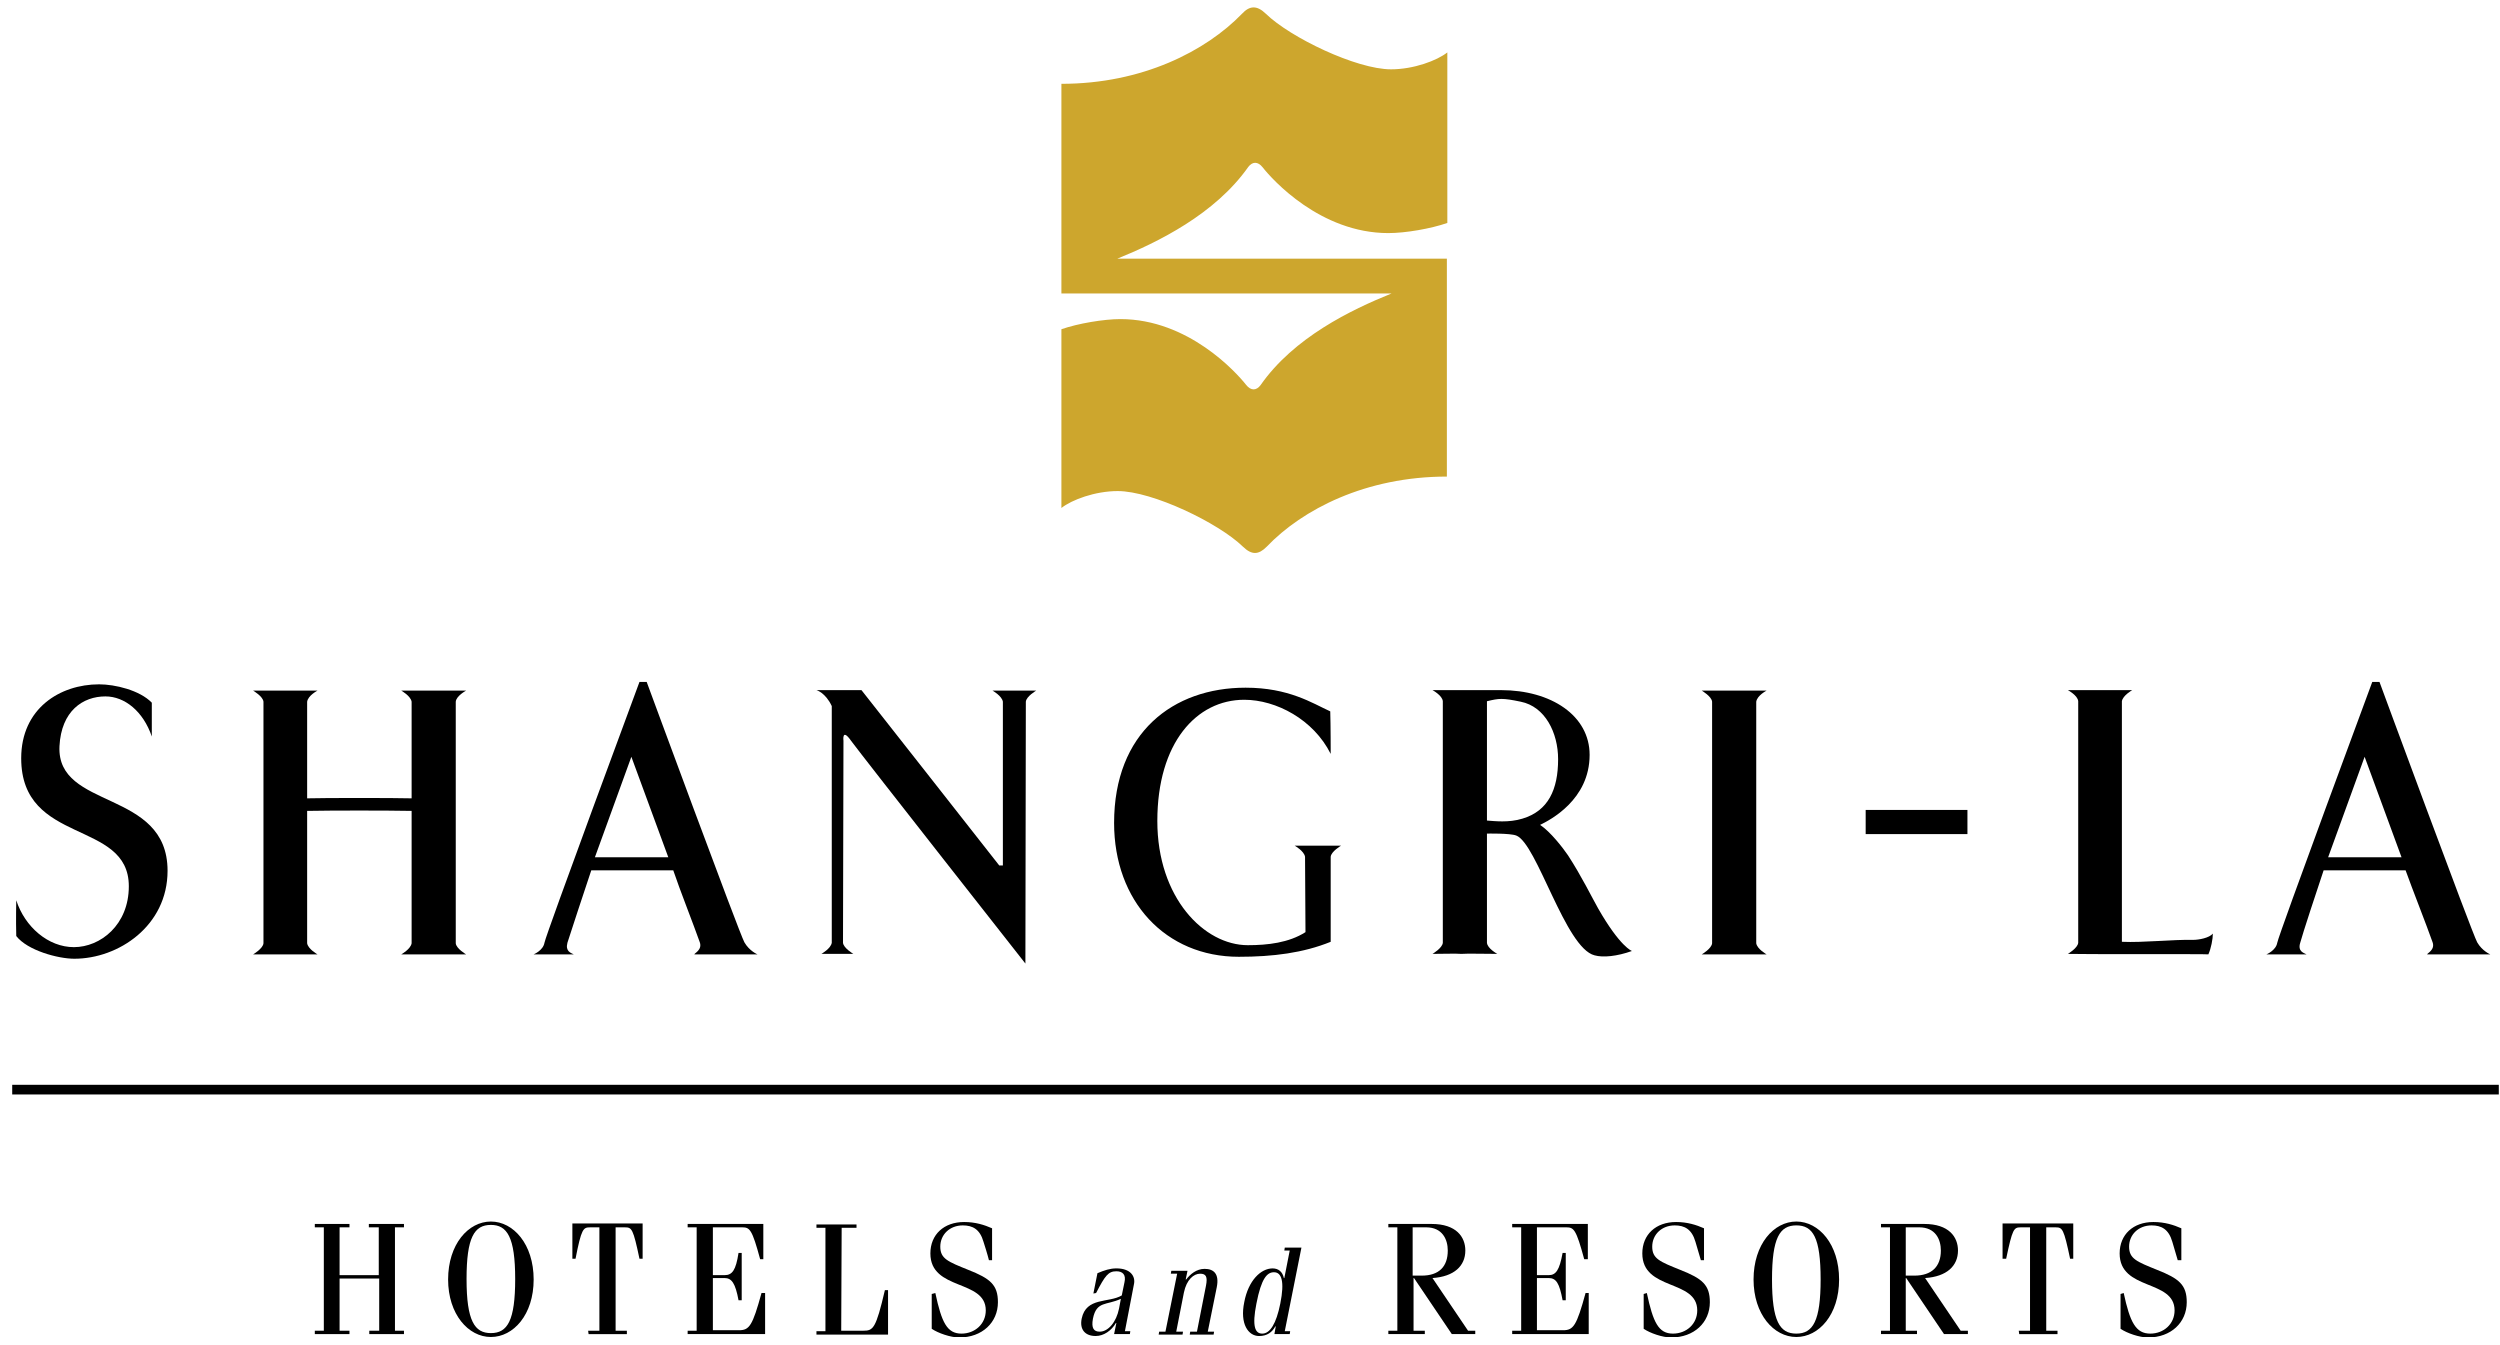 <svg width="119" height="64" viewBox="0 0 119 64" fill="none" xmlns="http://www.w3.org/2000/svg">
<g clip-path="url(#clip0_175_426)">
<path d="M0.774 42.853C1.181 44.118 2.296 45.084 3.517 45.084C4.782 45.084 6.132 44.026 6.132 42.186C6.132 38.99 1.009 40.255 1.009 36.093C1.009 33.724 2.853 32.574 4.718 32.574C5.468 32.574 6.647 32.85 7.226 33.448C7.226 34.161 7.226 35.058 7.226 35.058C6.818 33.862 5.939 33.149 5.018 33.149C3.946 33.149 2.917 33.839 2.831 35.518C2.681 38.576 7.976 37.541 7.976 41.45C7.976 44.072 5.639 45.636 3.539 45.636C2.767 45.636 1.31 45.245 0.774 44.555C0.752 43.796 0.774 42.853 0.774 42.853Z" fill="black"/>
<path d="M88.806 39.703H93.65V38.553H88.806V39.703Z" fill="black"/>
<path d="M19.593 38.599V44.9C19.55 45.176 19.1 45.429 19.1 45.429C19.872 45.429 21.651 45.429 22.187 45.429C22.187 45.429 21.715 45.153 21.694 44.9V33.402C21.715 33.126 22.187 32.873 22.187 32.873C21.672 32.873 19.893 32.873 19.1 32.873C19.1 32.873 19.55 33.126 19.593 33.402V38.001C18.736 37.978 15.457 37.978 14.62 38.001V33.402C14.663 33.103 15.114 32.873 15.114 32.873C14.342 32.873 12.563 32.873 12.048 32.873C12.048 32.873 12.52 33.149 12.541 33.402V44.9C12.52 45.153 12.048 45.429 12.048 45.429C12.563 45.429 14.363 45.429 15.114 45.429C15.114 45.429 14.663 45.176 14.62 44.9V38.599C15.821 38.576 18.372 38.576 19.593 38.599Z" fill="black"/>
<path d="M83.597 38.3V33.402C83.64 33.103 84.09 32.873 84.09 32.873C83.318 32.873 81.539 32.873 81.003 32.873C81.003 32.873 81.475 33.149 81.496 33.402V44.9C81.475 45.153 81.003 45.429 81.003 45.429C81.518 45.429 83.318 45.429 84.09 45.429C84.09 45.429 83.64 45.176 83.597 44.9" fill="black"/>
<path d="M98.43 45.405C98.43 45.405 98.902 45.129 98.923 44.876V33.379C98.902 33.103 98.43 32.85 98.43 32.85C98.945 32.85 100.724 32.85 101.495 32.85C101.495 32.85 101.045 33.103 101.002 33.379V44.83H101.024C101.967 44.876 103.467 44.715 104.389 44.738C104.668 44.738 105.161 44.646 105.332 44.439C105.332 44.692 105.246 45.152 105.118 45.428C105.118 45.405 98.945 45.428 98.43 45.405Z" fill="black"/>
<path d="M47.565 41.197C47.265 40.806 41.006 32.85 41.006 32.85C41.006 32.85 39.313 32.85 38.863 32.85C38.863 32.85 39.291 32.965 39.592 33.608C39.592 33.608 39.592 44.347 39.592 44.876C39.549 45.152 39.099 45.405 39.099 45.405C39.87 45.405 40.085 45.405 40.62 45.405C40.62 45.405 40.149 45.129 40.127 44.876C40.127 44.209 40.149 35.264 40.149 35.264C40.149 35.264 40.063 34.62 40.513 35.264C41.071 36.023 48.809 45.865 48.809 45.865C48.809 45.865 48.83 34.068 48.83 33.401C48.851 33.149 49.323 32.873 49.323 32.873C48.809 32.873 48.015 32.873 47.244 32.873C47.244 32.873 47.694 33.126 47.737 33.401C47.737 33.953 47.737 41.197 47.737 41.197" fill="black"/>
<path d="M28.317 40.806H31.811L30.053 36.023L28.317 40.806ZM30.782 32.459C30.782 32.459 35.197 44.44 35.433 44.854C35.669 45.267 36.055 45.428 36.055 45.428C35.626 45.428 33.461 45.428 33.054 45.428C33.033 45.383 33.44 45.221 33.311 44.854C33.011 44.003 32.347 42.324 32.047 41.427H28.145C27.867 42.255 27.138 44.463 27.009 44.877C26.902 45.291 27.181 45.359 27.309 45.428C26.988 45.428 25.745 45.428 25.402 45.428C25.402 45.428 25.852 45.245 25.916 44.877C25.981 44.486 30.439 32.459 30.439 32.459" fill="black"/>
<path d="M110.819 40.806H114.313L112.556 36.023L110.819 40.806ZM113.263 32.459C113.263 32.459 117.678 44.44 117.914 44.854C118.15 45.267 118.536 45.428 118.536 45.428C118.107 45.428 115.942 45.428 115.535 45.428C115.514 45.383 115.921 45.221 115.792 44.854C115.492 44.003 114.828 42.324 114.506 41.427H110.605C110.326 42.255 109.598 44.463 109.49 44.877C109.362 45.291 109.662 45.359 109.79 45.428C109.469 45.428 108.183 45.428 107.883 45.428C107.883 45.428 108.333 45.245 108.397 44.877C108.462 44.486 112.92 32.459 112.92 32.459" fill="black"/>
<path d="M62.141 44.37C61.348 44.876 60.34 44.991 59.397 44.991C57.318 44.991 55.089 42.737 55.089 39.081C55.089 35.356 56.954 33.309 59.226 33.309C60.748 33.309 62.527 34.252 63.341 35.885C63.341 35.885 63.341 34.482 63.32 33.861C62.462 33.47 61.348 32.734 59.29 32.734C55.839 32.734 53.031 34.873 53.031 39.173C53.031 42.898 55.475 45.543 58.969 45.543C60.598 45.543 62.034 45.359 63.341 44.83C63.341 44.83 63.341 41.45 63.341 40.783C63.363 40.53 63.834 40.254 63.834 40.254C63.32 40.254 62.398 40.254 61.627 40.254C61.627 40.254 62.077 40.507 62.12 40.783" fill="black"/>
<path d="M70.779 39.058C71.122 39.081 71.808 39.173 72.472 38.966C73.694 38.599 74.166 37.587 74.166 36.138C74.166 34.873 73.544 33.632 72.387 33.401C71.508 33.218 71.358 33.24 70.779 33.379V39.058ZM70.779 44.876C70.801 45.152 71.272 45.405 71.272 45.405C70.758 45.405 69.793 45.382 69.557 45.405C69.3 45.382 68.7 45.405 68.186 45.405C68.186 45.405 68.657 45.129 68.678 44.876V33.379C68.657 33.103 68.186 32.85 68.186 32.85C68.829 32.85 71.444 32.85 71.444 32.85C73.844 32.85 75.666 34.068 75.666 35.931C75.666 38.07 73.78 39.035 73.308 39.265C73.801 39.587 74.402 40.369 74.637 40.714C75.28 41.703 75.773 42.715 76.073 43.244C77.124 45.083 77.681 45.267 77.681 45.267C76.974 45.52 76.309 45.589 75.902 45.474C74.509 45.129 73.158 40.139 72.172 39.771C71.872 39.656 70.779 39.679 70.779 39.679" fill="black"/>
<path d="M16.164 60.858V63.342H16.635V63.503H14.985V63.342H15.414V58.421H14.985V58.26H16.635V58.421H16.164V60.697H18.029V58.421H17.557V58.26H19.229V58.421H18.8V63.342H19.229V63.503H17.578V63.342H18.05V60.858" fill="black"/>
<path d="M27.995 63.343H28.531V58.422H28.081C27.76 58.422 27.674 58.491 27.395 59.917H27.245V58.238H30.589V59.917H30.439C30.139 58.491 30.075 58.422 29.753 58.422H29.303V63.343H29.839V63.504H28.017" fill="black"/>
<path d="M32.732 63.503V63.342H33.161V58.421H32.732V58.26H36.334V59.938H36.183C35.798 58.513 35.69 58.421 35.326 58.421H33.933V60.697H34.49C34.855 60.697 35.026 60.467 35.154 59.639H35.305V61.893H35.154C35.005 61.088 34.833 60.835 34.49 60.835H33.933V63.319H35.176C35.669 63.319 35.819 63.112 36.248 61.548H36.419V63.503" fill="black"/>
<path d="M40.042 63.342H41.092C41.564 63.342 41.692 63.25 42.121 61.411H42.271V63.526H38.863V63.365H39.291V58.444H38.863V58.283H40.77V58.444H40.063" fill="black"/>
<path d="M44.522 61.548C44.822 62.951 45.079 63.48 45.765 63.48C46.408 63.48 46.923 63.02 46.923 62.376C46.923 60.882 44.286 61.456 44.286 59.663C44.286 58.766 44.929 58.168 45.894 58.168C46.43 58.168 46.858 58.306 47.223 58.467V59.985H47.073C47.073 59.985 47.008 59.709 46.815 59.111C46.644 58.513 46.301 58.329 45.829 58.329C45.208 58.329 44.758 58.766 44.758 59.341C44.758 59.916 45.122 60.054 46.087 60.444C47.137 60.858 47.501 61.157 47.501 61.985C47.501 62.951 46.751 63.664 45.658 63.664C45.251 63.664 44.651 63.457 44.35 63.25V61.594" fill="black"/>
<path d="M55.754 60.49H56.525L56.439 60.904H56.461C56.654 60.651 56.954 60.398 57.34 60.398C57.768 60.398 58.047 60.628 57.918 61.272L57.49 63.388H57.79L57.768 63.526H56.632L56.654 63.388H56.975L57.404 61.203C57.49 60.766 57.404 60.628 57.125 60.628C56.825 60.628 56.482 60.904 56.354 61.525L55.989 63.388H56.311L56.289 63.526H55.153L55.175 63.388H55.475L56.032 60.628H55.732" fill="black"/>
<path d="M60.083 63.48C60.448 63.48 60.748 63.02 60.941 62.054C61.155 60.996 61.005 60.559 60.641 60.559C60.319 60.559 60.04 60.835 59.805 62.054C59.59 63.135 59.74 63.48 60.083 63.48ZM60.662 63.503L60.726 63.135H60.705C60.555 63.411 60.319 63.595 59.933 63.595C59.419 63.595 59.011 63.02 59.226 61.985C59.419 60.95 60.019 60.376 60.576 60.376C60.855 60.376 61.048 60.536 61.112 60.835H61.134L61.391 59.525H61.134L61.155 59.387H61.948L61.155 63.365H61.412L61.391 63.503" fill="black"/>
<path d="M53.353 61.824C52.667 62.146 52.196 61.916 52.024 62.767C51.938 63.227 52.067 63.387 52.346 63.387C52.753 63.387 53.139 62.928 53.267 62.284L53.353 61.824ZM52.045 61.571L52.238 60.605C52.56 60.467 52.839 60.375 53.139 60.375C53.825 60.375 54.06 60.766 53.975 61.134L53.546 63.364H53.803L53.782 63.502H53.031L53.139 62.974H53.117C52.903 63.341 52.538 63.594 52.153 63.594C51.66 63.594 51.381 63.295 51.488 62.767C51.703 61.732 52.774 62.031 53.396 61.663L53.524 61.042C53.61 60.674 53.439 60.513 53.139 60.513C52.753 60.513 52.603 60.72 52.174 61.548" fill="black"/>
<path d="M23.366 63.456C24.159 63.456 24.523 62.859 24.523 60.881C24.523 58.88 24.137 58.306 23.366 58.306C22.573 58.306 22.208 58.903 22.208 60.881C22.208 62.882 22.594 63.456 23.366 63.456ZM23.366 58.145C24.438 58.145 25.402 59.225 25.402 60.904C25.402 62.583 24.438 63.641 23.366 63.641C22.294 63.641 21.33 62.56 21.33 60.904C21.33 59.225 22.294 58.145 23.366 58.145Z" fill="black"/>
<path d="M67.264 60.72H67.671C68.507 60.72 68.914 60.283 68.914 59.525C68.914 58.996 68.657 58.421 67.885 58.421H67.242V60.72H67.264ZM66.085 63.503V63.342H66.514V58.421H66.085V58.26H68.143C69.322 58.26 69.75 58.881 69.75 59.525C69.75 60.26 69.214 60.766 68.186 60.835L69.879 63.342H70.222V63.503H69.107L67.307 60.835H67.285V63.342H67.821V63.503" fill="black"/>
<path d="M78.389 61.548C78.689 62.951 78.946 63.48 79.632 63.48C80.275 63.48 80.789 63.02 80.789 62.376C80.789 60.882 78.174 61.456 78.174 59.663C78.174 58.766 78.817 58.168 79.782 58.168C80.318 58.168 80.746 58.306 81.111 58.467V59.985H80.961L80.704 59.111C80.532 58.513 80.189 58.329 79.718 58.329C79.096 58.329 78.646 58.766 78.646 59.341C78.646 59.916 79.01 60.054 79.975 60.444C81.025 60.858 81.389 61.157 81.389 61.985C81.389 62.951 80.639 63.664 79.546 63.664C79.139 63.664 78.539 63.457 78.239 63.25V61.594" fill="black"/>
<path d="M85.505 63.48C86.298 63.48 86.662 62.882 86.662 60.904C86.662 58.903 86.298 58.328 85.505 58.328C84.712 58.328 84.348 58.926 84.348 60.904C84.348 62.882 84.712 63.48 85.505 63.48ZM85.505 58.145C86.577 58.145 87.541 59.225 87.541 60.904C87.541 62.583 86.577 63.641 85.505 63.641C84.433 63.641 83.469 62.56 83.469 60.904C83.469 59.225 84.433 58.145 85.505 58.145Z" fill="black"/>
<path d="M90.714 60.72H91.121C91.957 60.72 92.385 60.283 92.385 59.525C92.385 58.996 92.128 58.421 91.357 58.421H90.714V60.72ZM89.535 63.503V63.342H89.963V58.421H89.535V58.26H91.592C92.771 58.26 93.2 58.881 93.2 59.525C93.2 60.26 92.664 60.766 91.635 60.835L93.329 63.342H93.672V63.503H92.535L90.735 60.835H90.714V63.342H91.249V63.503" fill="black"/>
<path d="M96.093 63.343H96.629V58.422H96.179C95.858 58.422 95.793 58.491 95.493 59.917H95.322V58.238H98.687V59.917H98.537C98.237 58.491 98.173 58.422 97.851 58.422H97.401V63.343H97.937V63.504H96.115" fill="black"/>
<path d="M101.088 61.548C101.388 62.951 101.667 63.48 102.353 63.48C102.996 63.48 103.51 63.02 103.51 62.376C103.51 60.882 100.895 61.456 100.895 59.663C100.895 58.766 101.538 58.168 102.503 58.168C103.038 58.168 103.467 58.306 103.832 58.467V59.985H103.66L103.403 59.111C103.231 58.513 102.888 58.329 102.417 58.329C101.795 58.329 101.345 58.766 101.345 59.341C101.345 59.916 101.71 60.054 102.674 60.444C103.724 60.858 104.089 61.157 104.089 61.985C104.089 62.951 103.339 63.664 102.245 63.664C101.838 63.664 101.238 63.457 100.938 63.25V61.594" fill="black"/>
<path d="M71.98 63.503V63.342H72.408V58.421H71.98V58.26H75.581V59.938H75.409C75.023 58.513 74.916 58.421 74.552 58.421H73.158V60.697H73.716C74.059 60.697 74.23 60.467 74.38 59.639H74.53V61.893H74.38C74.23 61.088 74.08 60.835 73.716 60.835H73.158V63.319H74.402C74.895 63.319 75.045 63.112 75.473 61.548H75.623V63.503" fill="black"/>
<path d="M0.581 52.097H118.943V51.637H0.581V52.097Z" fill="black"/>
<path d="M66.235 13.97C64.306 14.752 61.584 16.062 59.998 18.339C59.805 18.592 59.547 18.615 59.312 18.316C58.861 17.741 56.568 15.189 53.331 15.189C52.538 15.189 51.316 15.396 50.523 15.671V24.18C51.016 23.789 52.131 23.375 53.203 23.375C54.853 23.375 58.004 24.893 59.162 26.02C59.59 26.433 59.912 26.41 60.298 26.02C61.991 24.249 65.013 22.685 68.871 22.685V12.314H53.181C55.111 11.532 57.833 10.199 59.419 7.945C59.612 7.692 59.869 7.669 60.105 7.968C60.555 8.543 62.848 11.095 66.085 11.095C66.9 11.095 68.1 10.888 68.893 10.613V2.495C68.4 2.886 67.285 3.3 66.214 3.3C64.563 3.3 61.412 1.782 60.255 0.655C59.826 0.241 59.483 0.264 59.119 0.655C57.404 2.426 54.382 3.99 50.523 3.99V13.97" fill="#CDA62D"/>
</g>
<defs>
<clipPath id="clip0_175_426">
<rect width="118.362" height="63.284" fill="white" transform="translate(0.581 0.357)"/>
</clipPath>
</defs>
</svg>
